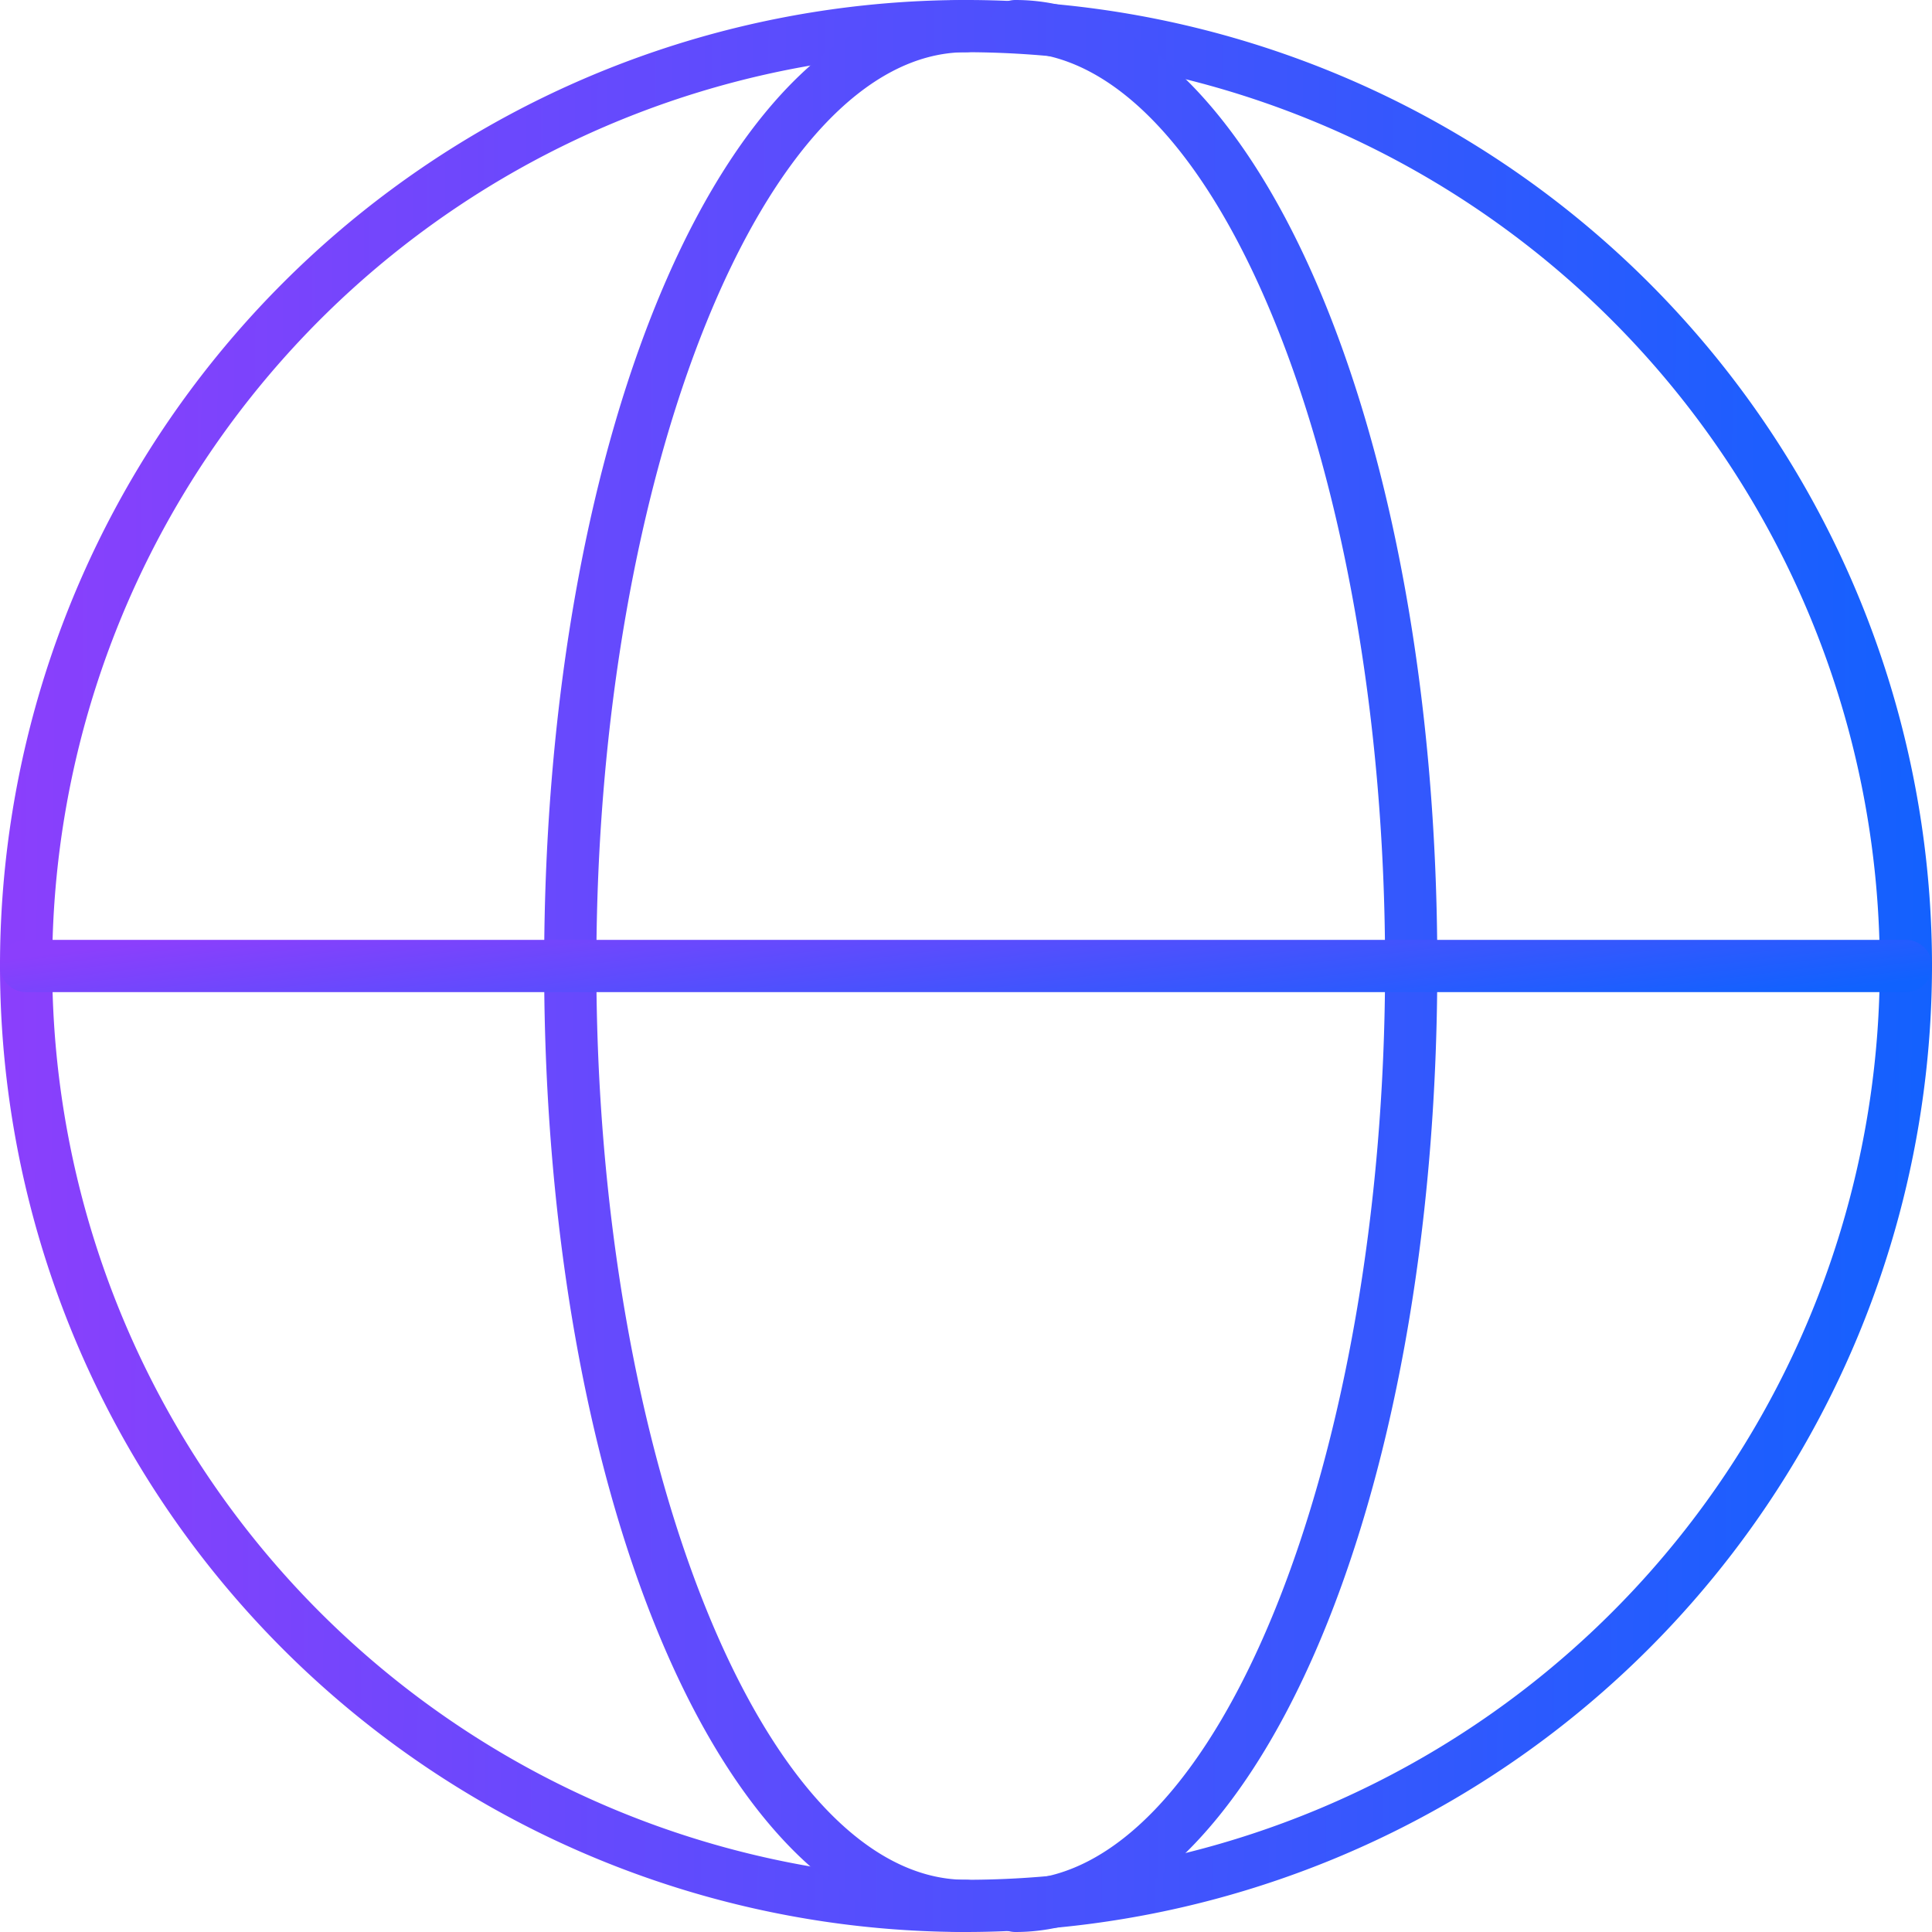 <svg xmlns="http://www.w3.org/2000/svg" xmlns:xlink="http://www.w3.org/1999/xlink" width="37" height="37" viewBox="0 0 37 37"><defs><style>.a{fill:url(#a);}.b{fill:url(#b);}.c{fill:url(#c);}.d{fill:url(#d);}</style><linearGradient id="a" x1="0.002" y1="0.497" x2="1.023" y2="0.503" gradientUnits="objectBoundingBox"><stop offset="0" stop-color="#8b3ffc"/><stop offset="1" stop-color="#1062fe"/></linearGradient><linearGradient id="b" x1="-1.208" y1="0.497" x2="3.196" y2="0.503" xlink:href="#a"/><linearGradient id="c" x1="-2.202" y1="0.497" x2="2.202" y2="0.503" xlink:href="#a"/><linearGradient id="d" x1="0.002" y1="0.392" x2="1.023" y2="0.614" xlink:href="#a"/></defs><g transform="translate(-1030.5 -333.157)"><path class="a" d="M1049,370.157a18.5,18.5,0,1,1,18.5-18.5A18.52,18.52,0,0,1,1049,370.157Zm0-36a17.5,17.5,0,1,0,17.5,17.5A17.52,17.52,0,0,0,1049,334.157Z"/></g><g transform="translate(-1030.5 -333.157)"><path class="b" d="M1049,370.157c-4.53,0-8.079-8.126-8.079-18.5s3.549-18.5,8.079-18.5a.5.5,0,0,1,0,1c-3.837,0-7.079,8.014-7.079,17.5s3.242,17.5,7.079,17.5a.5.5,0,0,1,0,1Z"/></g><g transform="translate(-1030.5 -333.157)"><path class="c" d="M1049.947,370.157a.5.5,0,0,1,0-1c3.837,0,7.079-8.013,7.079-17.5s-3.242-17.5-7.079-17.5a.5.5,0,0,1,0-1c4.531,0,8.079,8.126,8.079,18.5S1054.478,370.157,1049.947,370.157Z"/></g><g transform="translate(-1030.5 -333.157)"><path class="d" d="M1067,352.157h-36a.5.5,0,0,1,0-1h36a.5.5,0,0,1,0,1Z"/></g></svg>
